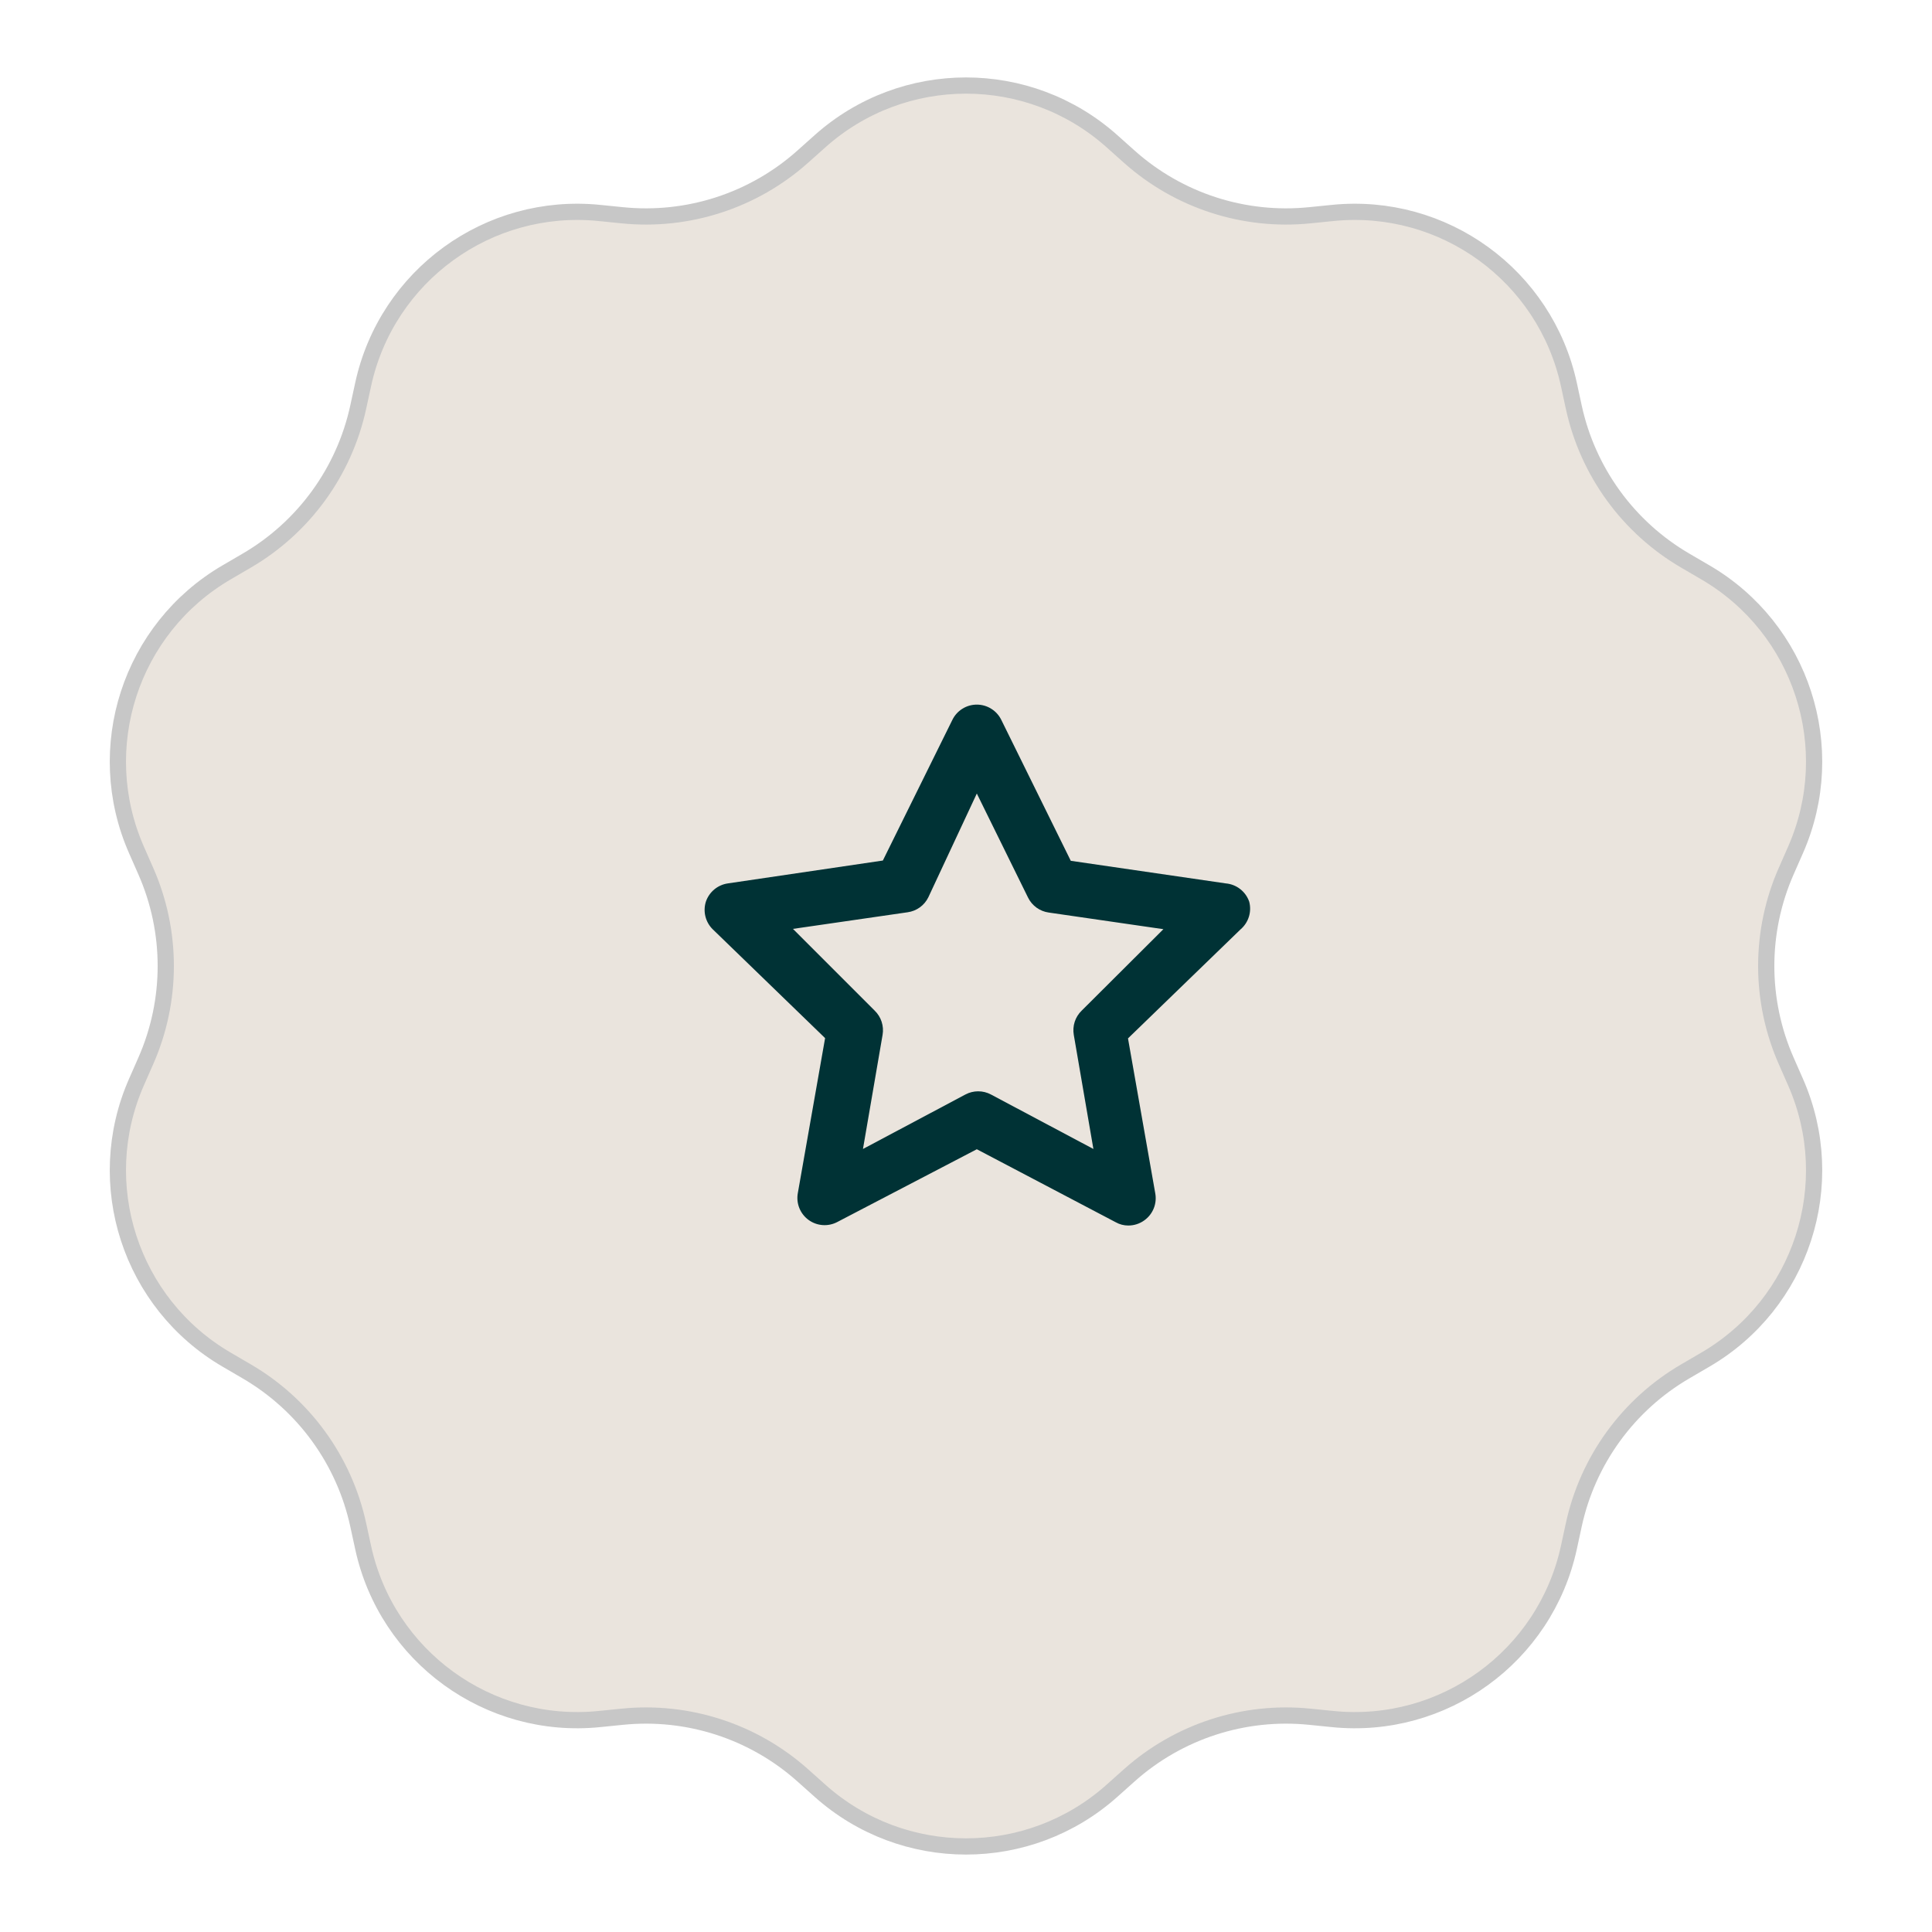 <?xml version="1.0" encoding="UTF-8"?> <svg xmlns="http://www.w3.org/2000/svg" width="85" height="85" viewBox="0 0 85 85" fill="none"><path d="M48.923 6.214L49.682 6.892C51.849 8.827 54.729 9.763 57.62 9.471L58.632 9.369C63.513 8.876 67.985 12.126 69.025 16.919L69.24 17.913C69.856 20.753 71.636 23.203 74.146 24.666L75.025 25.179C79.263 27.649 80.971 32.906 78.995 37.395L78.585 38.327C77.414 40.986 77.414 44.014 78.585 46.673L78.995 47.605C80.971 52.094 79.263 57.351 75.025 59.821L74.146 60.334C71.636 61.797 69.856 64.247 69.24 67.087L69.025 68.081C67.985 72.874 63.513 76.124 58.632 75.631L57.62 75.529C54.729 75.237 51.849 76.173 49.682 78.108L48.923 78.786C45.264 82.053 39.736 82.053 36.077 78.786L35.318 78.108C33.151 76.173 30.271 75.237 27.38 75.529L26.368 75.631C21.488 76.124 17.015 72.874 15.976 68.081L15.76 67.087C15.144 64.247 13.364 61.797 10.854 60.334L9.975 59.821C5.737 57.351 4.029 52.094 6.005 47.605L6.415 46.673C7.586 44.014 7.586 40.986 6.415 38.327L6.005 37.395C4.029 32.906 5.737 27.649 9.975 25.179L10.854 24.666C13.364 23.203 15.144 20.753 15.76 17.913L15.976 16.919C17.015 12.126 21.488 8.876 26.368 9.369L27.38 9.471C30.271 9.763 33.151 8.827 35.318 6.892L36.077 6.214C39.736 2.947 45.264 2.947 48.923 6.214Z" fill="#EAE4DD" stroke="#C7C7C7" stroke-width="0.714"></path><path d="M54.96 39.669C54.884 39.45 54.746 39.257 54.563 39.115C54.38 38.972 54.16 38.886 53.929 38.866L47.11 37.872L44.055 31.676C43.956 31.473 43.803 31.302 43.612 31.183C43.422 31.063 43.201 31 42.976 31C42.751 31 42.53 31.063 42.34 31.183C42.149 31.302 41.996 31.473 41.898 31.676L38.842 37.86L32.023 38.866C31.801 38.898 31.593 38.991 31.421 39.135C31.25 39.279 31.122 39.468 31.052 39.681C30.989 39.889 30.983 40.111 31.036 40.322C31.089 40.533 31.198 40.726 31.352 40.88L36.301 45.673L35.103 52.48C35.06 52.704 35.082 52.937 35.167 53.149C35.252 53.361 35.396 53.545 35.582 53.678C35.763 53.808 35.977 53.884 36.199 53.899C36.422 53.914 36.644 53.866 36.84 53.762L42.976 50.562L49.088 53.774C49.256 53.869 49.446 53.918 49.639 53.918C49.893 53.919 50.14 53.839 50.346 53.69C50.532 53.557 50.676 53.373 50.761 53.161C50.846 52.949 50.868 52.716 50.825 52.492L49.627 45.685L54.576 40.892C54.749 40.745 54.877 40.552 54.945 40.336C55.013 40.12 55.018 39.888 54.96 39.669ZM47.59 44.463C47.449 44.599 47.344 44.767 47.283 44.953C47.223 45.139 47.209 45.337 47.242 45.529L48.105 50.55L43.599 48.154C43.426 48.061 43.232 48.013 43.036 48.013C42.84 48.013 42.646 48.061 42.473 48.154L37.967 50.55L38.83 45.529C38.863 45.337 38.849 45.139 38.788 44.953C38.728 44.767 38.623 44.599 38.482 44.463L34.887 40.867L39.932 40.136C40.126 40.109 40.311 40.035 40.47 39.92C40.629 39.806 40.757 39.653 40.843 39.477L42.976 34.912L45.229 39.489C45.315 39.665 45.444 39.817 45.602 39.932C45.761 40.047 45.946 40.121 46.14 40.148L51.185 40.88L47.59 44.463Z" fill="#003235"></path></svg> 